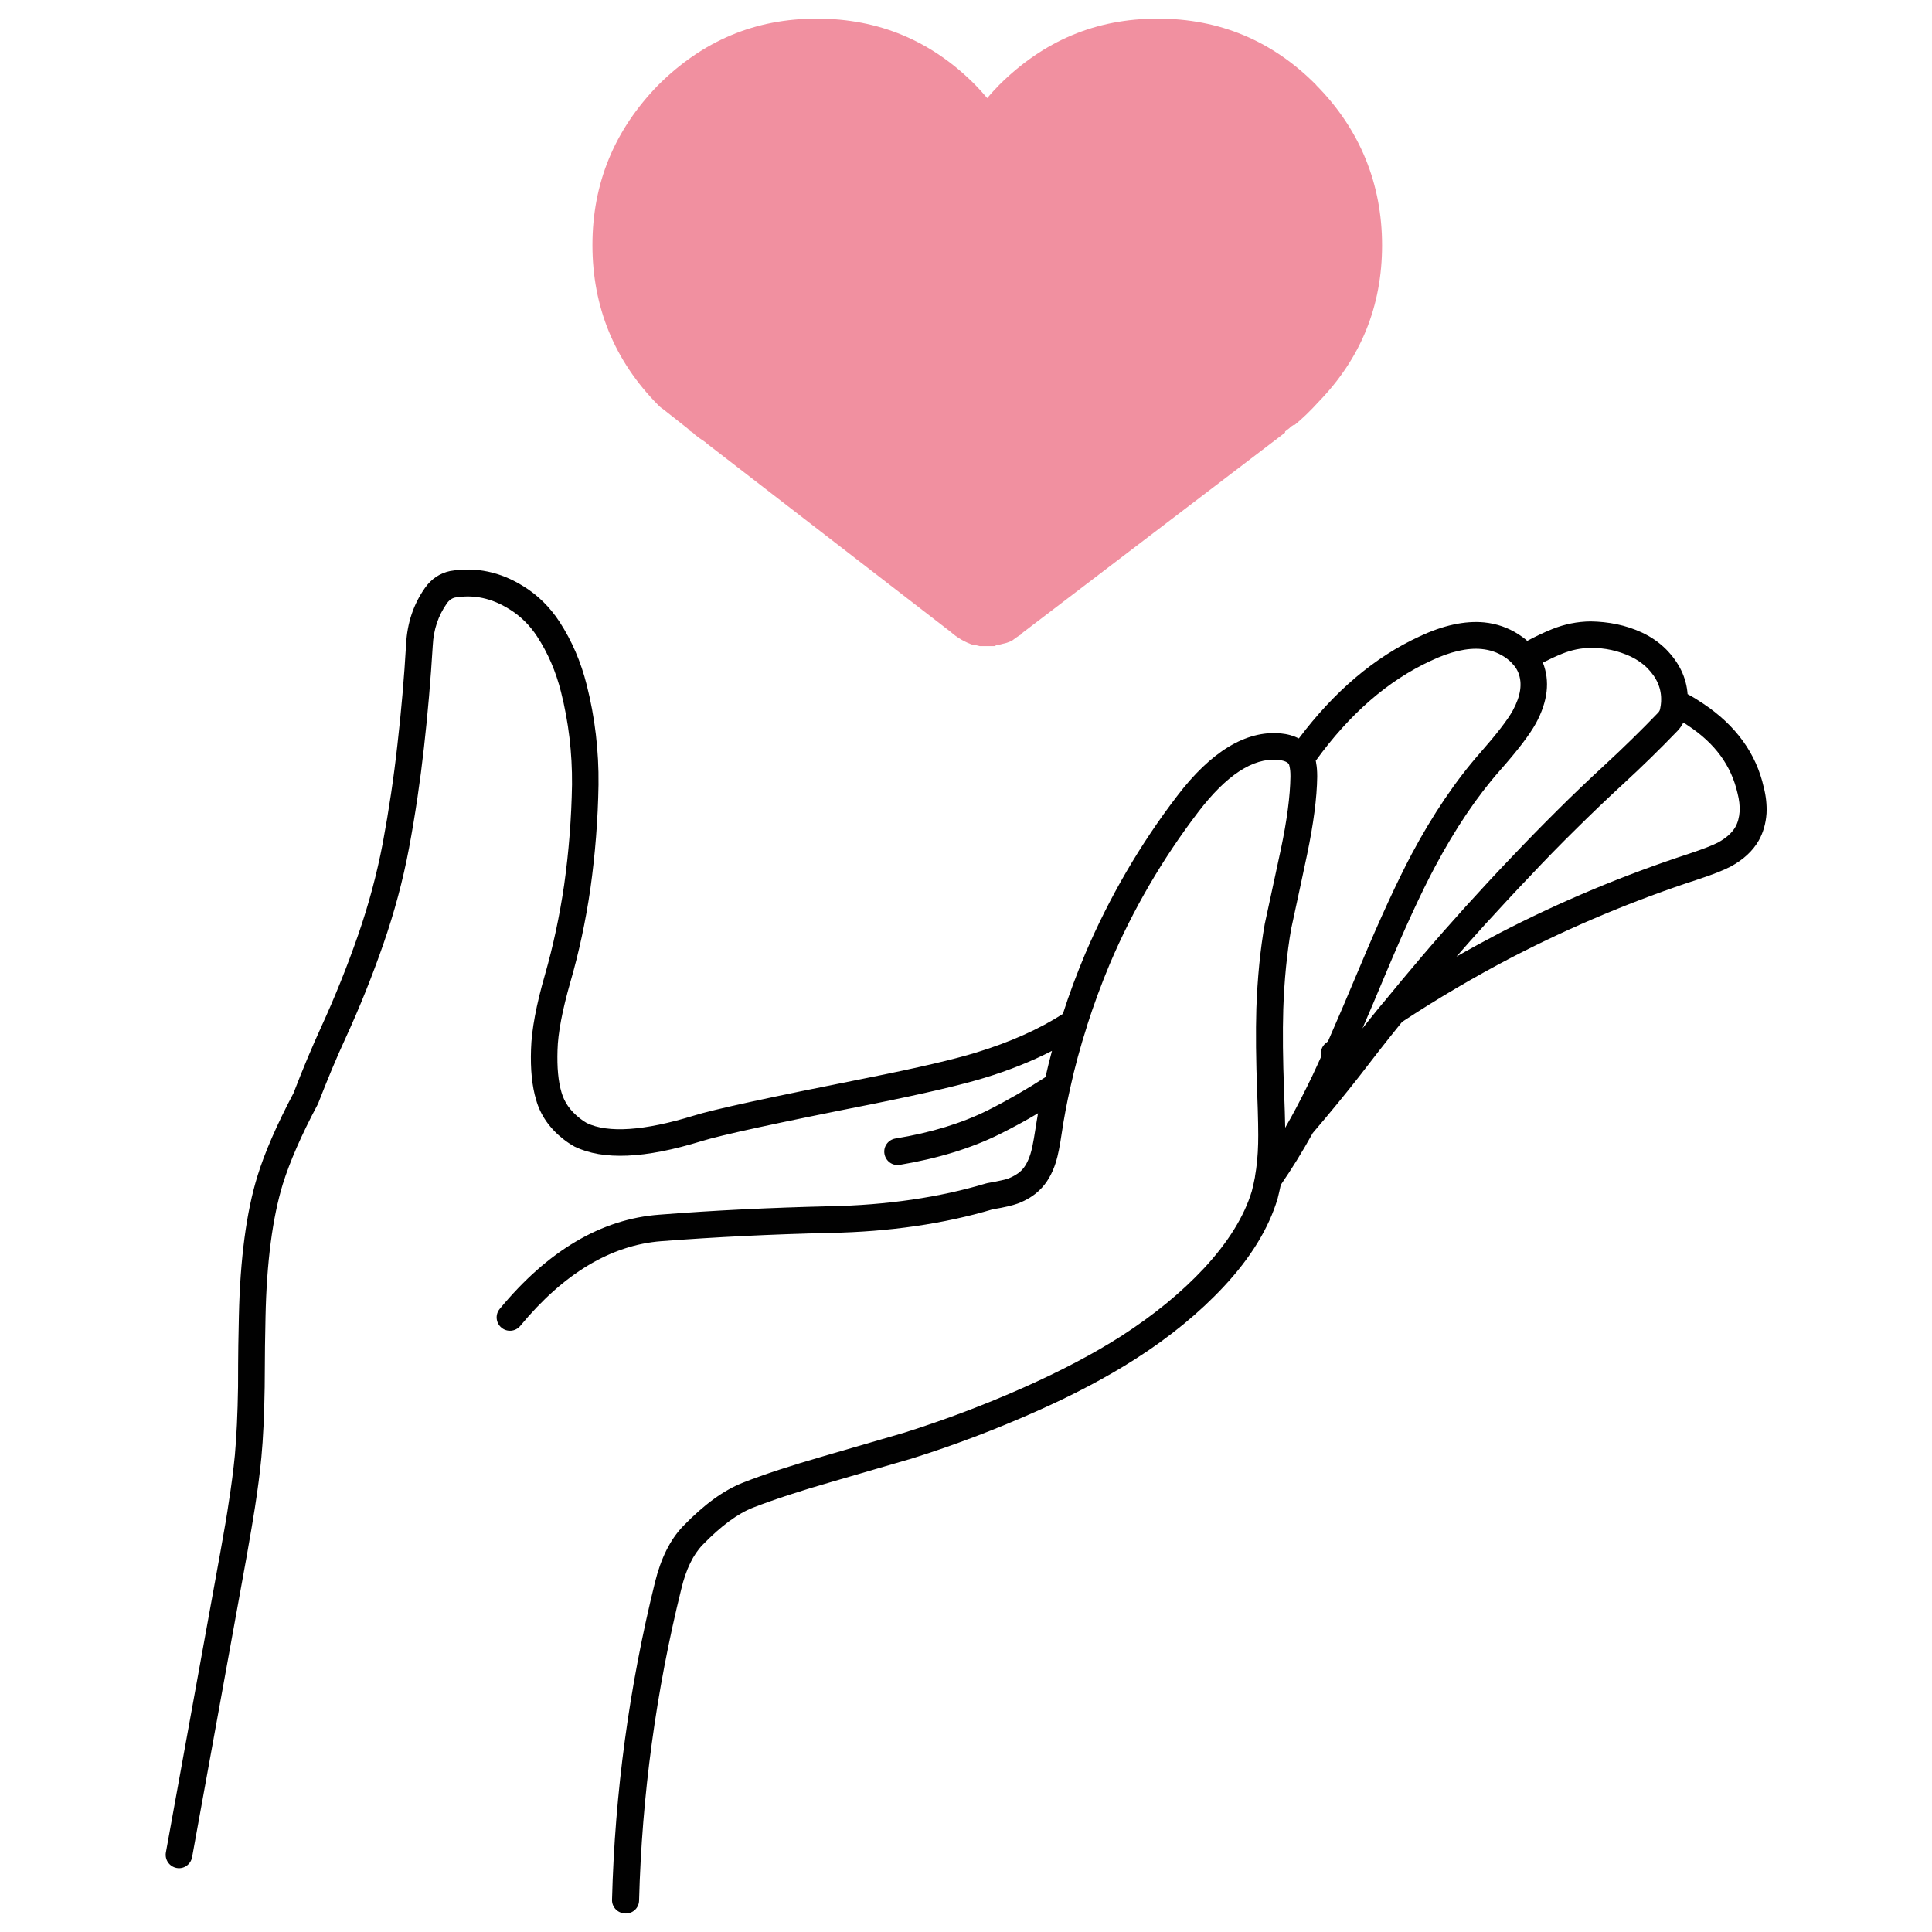<svg xmlns="http://www.w3.org/2000/svg" id="uuid-25ca552e-1b2a-4e05-93b2-b80c374f2ced" viewBox="0 0 140 140"><defs><style>.uuid-0cead24f-6633-413c-b6e4-c8e3c7e40480{fill:#f190a0;}.uuid-3c9617d6-2d68-4249-bfb7-c002ce6a7920{fill:#010101;}</style></defs><path class="uuid-3c9617d6-2d68-4249-bfb7-c002ce6a7920" d="M45.32,138.65h-.03c-.53-.01-.96-.46-.94-.99.2-7.74,1.25-15.47,3.11-22.99.43-1.75,1.11-3.12,2.04-4.08,1.54-1.59,2.97-2.62,4.36-3.16,1.52-.6,3.49-1.24,5.85-1.92,3.67-1.07,5.62-1.63,5.84-1.7,2.92-.92,5.83-2.02,8.64-3.27,2.68-1.19,5.05-2.44,7.04-3.71,2.35-1.51,4.38-3.17,6.03-4.94,1.74-1.88,2.9-3.75,3.45-5.57.08-.31.16-.66.23-1.03,0,0,0-.02,0-.03.13-.73.21-1.54.23-2.4.02-.66,0-1.91-.07-3.71-.09-2.32-.11-4.36-.06-6.07.08-2.2.28-4.27.61-6.13.53-2.43.91-4.23,1.17-5.43.44-2.08.67-3.84.69-5.25,0-.38-.03-.54-.04-.6-.03-.17-.05-.23-.06-.26,0,0,0-.02-.01-.03,0,0,0-.01-.01-.02-.13-.17-.41-.26-.8-.3-1.8-.15-3.73,1.12-5.76,3.78-2.58,3.38-4.74,7.08-6.41,11.01-.62,1.48-1.18,3-1.66,4.51,0,0,0,.01,0,.02-.47,1.46-.88,2.96-1.21,4.47h0s0,0,0,0h0s0,0,0,0h0c-.24,1.07-.45,2.16-.61,3.25-.14.96-.28,1.64-.42,2.1-.27.86-.67,1.55-1.2,2.05-.4.39-.93.72-1.56.96-.39.14-.96.28-1.82.42-3.52,1.05-7.49,1.63-11.78,1.71-4.22.1-8.33.3-12.23.6-3.65.28-7.09,2.34-10.23,6.14-.34.41-.95.47-1.36.13-.41-.34-.47-.95-.13-1.36,3.48-4.22,7.37-6.52,11.57-6.83,3.93-.31,8.08-.51,12.34-.61,4.14-.08,7.95-.64,11.32-1.65.04-.01.08-.02.12-.03.93-.16,1.33-.27,1.51-.33.37-.15.68-.33.91-.55.29-.27.52-.69.69-1.23.08-.24.2-.75.36-1.8.06-.38.12-.77.19-1.15-.9.54-1.83,1.04-2.77,1.51-2.05,1.02-4.49,1.77-7.25,2.23-.53.09-1.02-.27-1.11-.8s.27-1.02.8-1.11c2.57-.42,4.82-1.11,6.7-2.05,1.43-.72,2.83-1.53,4.17-2.4.14-.63.3-1.27.47-1.9-1.46.75-3.1,1.41-4.91,1.96-1.67.51-4.32,1.13-8.09,1.89-6.89,1.36-11.05,2.27-12.39,2.69-4.12,1.27-7.13,1.4-9.2.4-.32-.18-.57-.35-.8-.53-1-.78-1.68-1.75-1.99-2.86-.3-.99-.42-2.22-.37-3.67.04-1.4.38-3.22,1.01-5.4.59-2.06,1.06-4.25,1.39-6.5.34-2.41.53-4.86.57-7.28.02-2.29-.25-4.55-.8-6.72-.37-1.47-.95-2.82-1.73-4.01-.54-.83-1.22-1.49-2-1.97-1.29-.81-2.58-1.08-3.95-.85-.22.05-.43.19-.6.44-.62.89-.95,1.88-1.01,3.03-.15,2.45-.36,4.94-.64,7.41-.27,2.42-.63,4.87-1.08,7.27-.44,2.35-1.07,4.68-1.85,6.93-.81,2.34-1.74,4.65-2.76,6.87-.64,1.38-1.3,2.97-1.98,4.72-.01.04-.03.07-.05.1-1.17,2.2-2,4.12-2.5,5.71-.75,2.44-1.18,5.69-1.26,9.66-.03,1.12-.05,2.8-.06,5.05-.03,2.03-.11,3.75-.24,5.12-.1,1.07-.26,2.3-.47,3.65-.1.65-.3,1.85-.61,3.6l-3.94,21.72c-.1.52-.59.88-1.12.78-.53-.1-.87-.6-.78-1.12l3.94-21.72c.31-1.72.51-2.9.6-3.55.21-1.32.36-2.5.46-3.53.12-1.33.2-3,.23-4.97,0-2.26.03-3.96.06-5.08.09-4.14.54-7.57,1.35-10.18.52-1.69,1.4-3.71,2.61-6,.68-1.77,1.36-3.38,2-4.78.99-2.16,1.9-4.42,2.69-6.7.75-2.16,1.35-4.39,1.78-6.65.44-2.36.8-4.76,1.06-7.13.28-2.44.49-4.89.63-7.3.08-1.5.53-2.86,1.36-4.04.46-.66,1.08-1.07,1.82-1.23,1.88-.32,3.66.06,5.33,1.11,1.02.63,1.9,1.49,2.6,2.56.9,1.38,1.56,2.92,1.98,4.6.59,2.33.88,4.76.85,7.22-.04,2.51-.24,5.05-.59,7.54-.34,2.34-.83,4.62-1.45,6.76-.58,2.03-.9,3.69-.93,4.93-.04,1.24.05,2.26.29,3.06.21.73.64,1.34,1.33,1.88.16.13.33.24.5.34,1.54.74,4.15.57,7.73-.53,1.42-.45,5.54-1.34,12.59-2.74,3.66-.73,6.32-1.35,7.9-1.84,2.45-.75,4.56-1.69,6.28-2.8.47-1.47,1.02-2.93,1.62-4.36,1.74-4.08,3.98-7.93,6.66-11.43,2.45-3.22,4.98-4.75,7.47-4.54.53.05.98.18,1.35.37,2.57-3.42,5.5-5.9,8.74-7.39,1.71-.81,3.29-1.15,4.68-1.02.91.09,1.74.38,2.49.86.23.15.44.3.64.48.58-.31,1.18-.6,1.8-.85.89-.36,1.83-.55,2.79-.56,1.29.02,2.55.26,3.73.81.66.31,1.25.72,1.75,1.22.94.96,1.46,2.04,1.55,3.24.38.2.75.43,1.12.68,2.36,1.57,3.85,3.61,4.4,6.08.16.62.23,1.26.2,1.88-.05.73-.24,1.39-.56,1.96-.43.76-1.12,1.4-2.05,1.9-.52.27-1.3.58-2.37.93-4.6,1.5-9.12,3.39-13.45,5.63-2.73,1.42-5.41,3-7.98,4.69l-.17.21c-.98,1.21-1.97,2.48-2.95,3.76-.98,1.25-2.1,2.62-3.35,4.08-.76,1.37-1.54,2.63-2.32,3.76-.07.34-.15.68-.23,1-.64,2.14-1.94,4.27-3.89,6.36-1.76,1.89-3.91,3.66-6.4,5.25-2.08,1.33-4.53,2.63-7.3,3.85-2.88,1.28-5.86,2.41-8.85,3.35-.23.07-2.19.64-5.87,1.71-2.3.66-4.21,1.29-5.68,1.86-1.12.43-2.35,1.34-3.67,2.7-.69.71-1.21,1.78-1.55,3.2-1.83,7.39-2.86,14.99-3.06,22.58-.01.53-.44.94-.97.94ZM95.34,55.11c.02.07.03.15.04.23.04.19.07.52.07.94-.02,1.54-.27,3.43-.73,5.63-.25,1.2-.64,3.01-1.16,5.41-.3,1.74-.5,3.71-.57,5.82-.05,1.66-.03,3.66.06,5.94.04,1.08.07,1.96.08,2.64.12-.21.24-.43.36-.64,0,0,.01-.02.02-.03.53-.95,1.06-2,1.59-3.1.17-.37.39-.83.64-1.39-.08-.35.03-.73.33-.97.05-.04.11-.09.16-.13.62-1.41,1.41-3.25,2.36-5.52,1.43-3.41,2.68-6.11,3.7-8.04,1.53-2.87,3.2-5.34,4.97-7.35,1.17-1.33,1.97-2.36,2.36-3.06.58-1.07.71-1.97.4-2.75-.07-.17-.16-.33-.28-.48,0-.01-.02-.02-.03-.03-.18-.24-.42-.45-.71-.64-.5-.32-1.03-.5-1.64-.56-1.04-.1-2.28.19-3.67.85-3.09,1.42-5.89,3.85-8.34,7.24ZM111.8,48.01c.53,1.34.36,2.81-.5,4.4-.47.85-1.32,1.96-2.6,3.41-1.67,1.89-3.25,4.24-4.71,6.98-1,1.87-2.22,4.52-3.63,7.88-.61,1.46-1.15,2.74-1.63,3.84.4-.51.8-1.01,1.2-1.5l.25-.3s.02-.02.03-.03c.92-1.13,1.86-2.25,2.81-3.37,1.03-1.21,2.1-2.42,3.18-3.62,1.08-1.19,2.17-2.37,3.28-3.53,1.1-1.16,2.22-2.31,3.35-3.43,1.13-1.13,2.31-2.25,3.49-3.34,1.32-1.22,2.61-2.48,3.84-3.76.07-.08.12-.16.14-.28.04-.18.06-.35.07-.51,0-.01,0-.03,0-.04.04-.89-.29-1.68-1-2.4-.34-.34-.74-.61-1.19-.83-.93-.43-1.88-.64-2.9-.63-.71,0-1.41.15-2.08.42-.47.19-.94.41-1.39.64ZM121.99,52.34c-.11.23-.26.44-.44.63-1.26,1.31-2.58,2.6-3.93,3.84-1.16,1.07-2.32,2.18-3.44,3.29-1.12,1.1-2.23,2.24-3.31,3.39-1.1,1.15-2.18,2.32-3.25,3.49-.7.77-1.4,1.56-2.08,2.34,1.03-.59,2.08-1.16,3.13-1.71,4.42-2.29,9.05-4.22,13.74-5.75.96-.32,1.66-.59,2.07-.8.59-.32,1.02-.7,1.27-1.13.18-.32.28-.7.31-1.13.02-.41-.03-.85-.15-1.31-.46-2.02-1.63-3.62-3.6-4.92-.11-.08-.23-.15-.34-.22Z"></path><path class="uuid-0cead24f-6633-413c-b6e4-c8e3c7e40480" d="M95.38,6.16c-3.18-3.21-7.01-4.81-11.49-4.81s-8.26,1.6-11.49,4.81c-.31.32-.6.63-.86.95-.31-.37-.6-.68-.86-.95-3.18-3.21-7.01-4.81-11.49-4.81s-8.26,1.6-11.49,4.81c-3.18,3.26-4.77,7.13-4.77,11.6s1.59,8.39,4.77,11.6c.1.11.23.21.39.32l1.8,1.42v.08c.05,0,.1.03.16.08.1.05.21.13.31.24l.31.24c.16.11.31.21.47.32l.08.08,17.67,13.65c.47.42,1.02.74,1.64.95.16,0,.31.03.47.08h1.09c.05-.05.13-.08.23-.08.21-.05.42-.11.63-.16.16-.05.29-.11.39-.16.21-.16.39-.29.55-.39.05,0,.08-.03.08-.08l19.15-14.6v-.08l.31-.24c.1-.11.21-.18.31-.24h.08c.57-.47,1.15-1.03,1.72-1.66,3.07-3.16,4.61-6.94,4.61-11.36s-1.59-8.39-4.77-11.6Z"></path></svg>